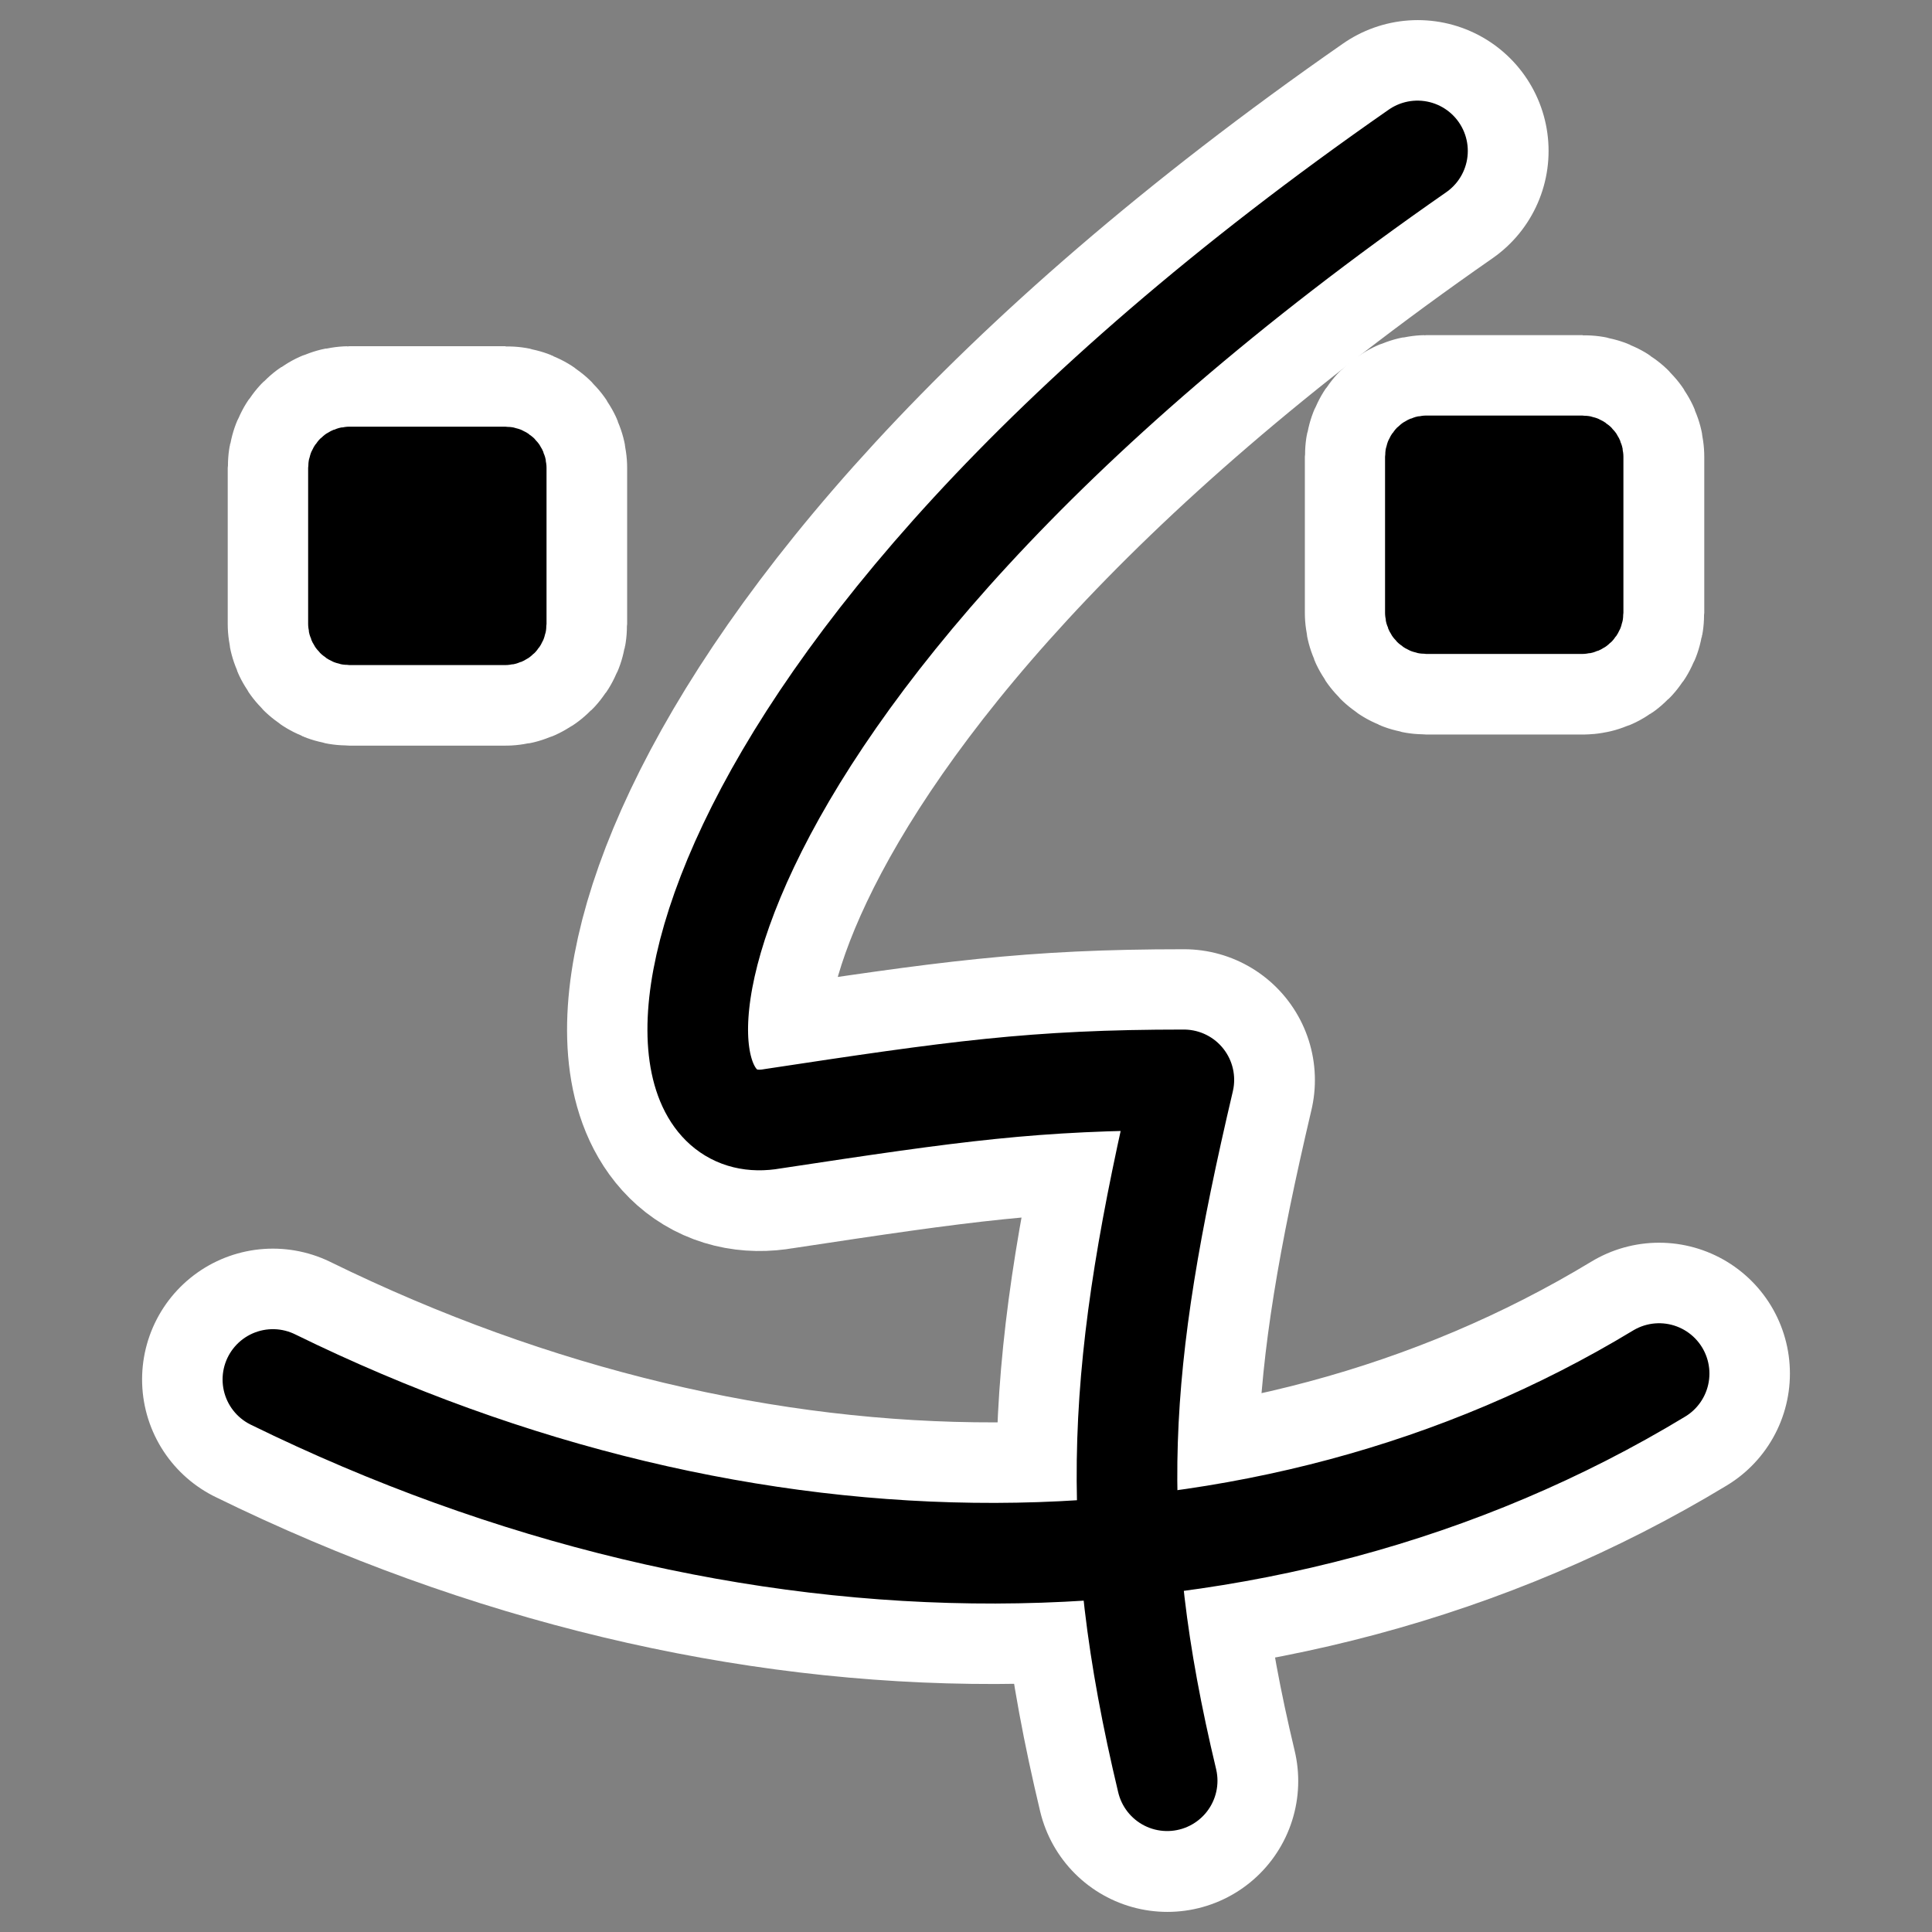 <?xml version="1.0" encoding="UTF-8" standalone="no"?>
<svg
    xmlns:inkscape="http://www.inkscape.org/namespaces/inkscape"
    xmlns:rdf="http://www.w3.org/1999/02/22-rdf-syntax-ns#"
    xmlns="http://www.w3.org/2000/svg"
    xmlns:dc="http://purl.org/dc/elements/1.1/"
    xmlns:ns1="http://sozi.baierouge.fr"
    xmlns:cc="http://web.resource.org/cc/"
    xmlns:xlink="http://www.w3.org/1999/xlink"
    xmlns:sodipodi="http://sodipodi.sourceforge.net/DTD/sodipodi-0.dtd"
    id="svg1"
    sodipodi:docname="mac.svg"
    viewBox="0 0 60 60"
    sodipodi:version="0.32"
    _SVGFile__filename="oldscale/apps/mac.svg"
    version="1.0"
    y="0"
    x="0"
    inkscape:version="0.40"
    sodipodi:docbase="/home/danny/work/flat/SVG/mono/scalable/apps"
  >
  <rect x="0" y="0" width="60" height="60" fill="#808080" stroke="none"/>
  <sodipodi:namedview
      id="base"
      bordercolor="#666666"
      inkscape:pageshadow="2"
      inkscape:window-y="0"
      pagecolor="#ffffff"
      inkscape:window-height="699"
      inkscape:zoom="6.3674409"
      inkscape:window-x="0"
      borderopacity="1.0"
      inkscape:current-layer="svg1"
      inkscape:cx="32.431349"
      inkscape:cy="22.240905"
      inkscape:window-width="1024"
      inkscape:pageopacity="0.0"
  />
  <g
      id="g1726"
    >
    <path
        id="path1097"
        style="stroke-linejoin:round;stroke:#ffffff;stroke-linecap:round;stroke-width:8.125;fill:none"
        d="m8.475 42.84c14.689 7.204 30.783 7.246 43.05-0.184"
    />
    <path
        id="path1098"
        style="stroke-linejoin:round;stroke:#ffffff;stroke-linecap:round;stroke-width:8.125;fill:none"
        d="m44.03 4.687c-23.844 16.587-24.881 30.928-20.043 30.065 5.702-0.864 8.121-1.21 12.786-1.21-2.073 8.812-2.419 13.823-0.518 21.771"
    />
    <path
        id="path1099"
        style="stroke-linejoin:round;stroke:#ffffff;stroke-width:6.875;fill:none"
        d="m10.85 14.19c-0.189 0-0.34 0.152-0.34 0.34v4.85c0 0.188 0.151 0.339 0.34 0.339h4.85c0.188 0 0.339-0.151 0.339-0.339v-4.85c0-0.188-0.151-0.34-0.339-0.34h-4.85z"
    />
    <path
        id="path1100"
        style="stroke-linejoin:round;stroke:#ffffff;stroke-width:6.875;fill:none"
        d="m44.3 13.845c-0.188 0-0.339 0.151-0.339 0.339v4.85c0 0.188 0.151 0.34 0.339 0.34h4.85c0.189 0 0.34-0.152 0.34-0.34v-4.85c0-0.188-0.151-0.339-0.34-0.339h-4.85z"
    />
  </g
  >
  <g
      id="g1091"
      transform="matrix(.96 0 0 .96 1.145 .898)"
    >
    <path
        id="path981"
        style="stroke-linejoin:round;stroke:#000000;stroke-linecap:round;stroke-width:3.057;fill:none"
        transform="matrix(1.065 0 0 1.065 .353 -1.428)"
        d="m6.838 42.365c14.367 7.046 30.108 7.087 42.107-0.18"
    />
    <path
        id="path980"
        style="stroke-linejoin:round;stroke:#000000;stroke-linecap:round;stroke-width:3.255;fill:none"
        transform="translate(-2.663 .45)"
        d="m47.326 3.497c-24.833 17.275-25.912 32.21-20.874 31.311 5.938-0.9 8.458-1.26 13.316-1.26-2.159 9.177-2.519 14.396-0.54 22.673"
    />
    <path
        id="rect982"
        style="stroke-linejoin:round;fill-rule:evenodd;stroke:#000000;stroke-width:1.953;fill:#000000"
        d="m7.551 9.075c-0.196 0-0.354 0.158-0.354 0.354v5.051c0 0.196 0.158 0.354 0.354 0.354h5.052c0.195 0 0.353-0.158 0.353-0.354v-5.051c0-0.196-0.158-0.354-0.353-0.354h-5.052z"
        transform="translate(2.555 4.769)"
    />
    <path
        id="rect983"
        style="stroke-linejoin:round;fill-rule:evenodd;stroke:#000000;stroke-width:1.953;fill:#000000"
        d="m46.528 9.075c-0.196 0-0.354 0.158-0.354 0.354v5.051c0 0.196 0.158 0.354 0.354 0.354h5.051c0.196 0 0.353-0.158 0.353-0.354v-5.051c0-0.196-0.157-0.354-0.353-0.354h-5.051z"
        transform="translate(-1.584 4.409)"
    />
  </g
  >
</svg
>
